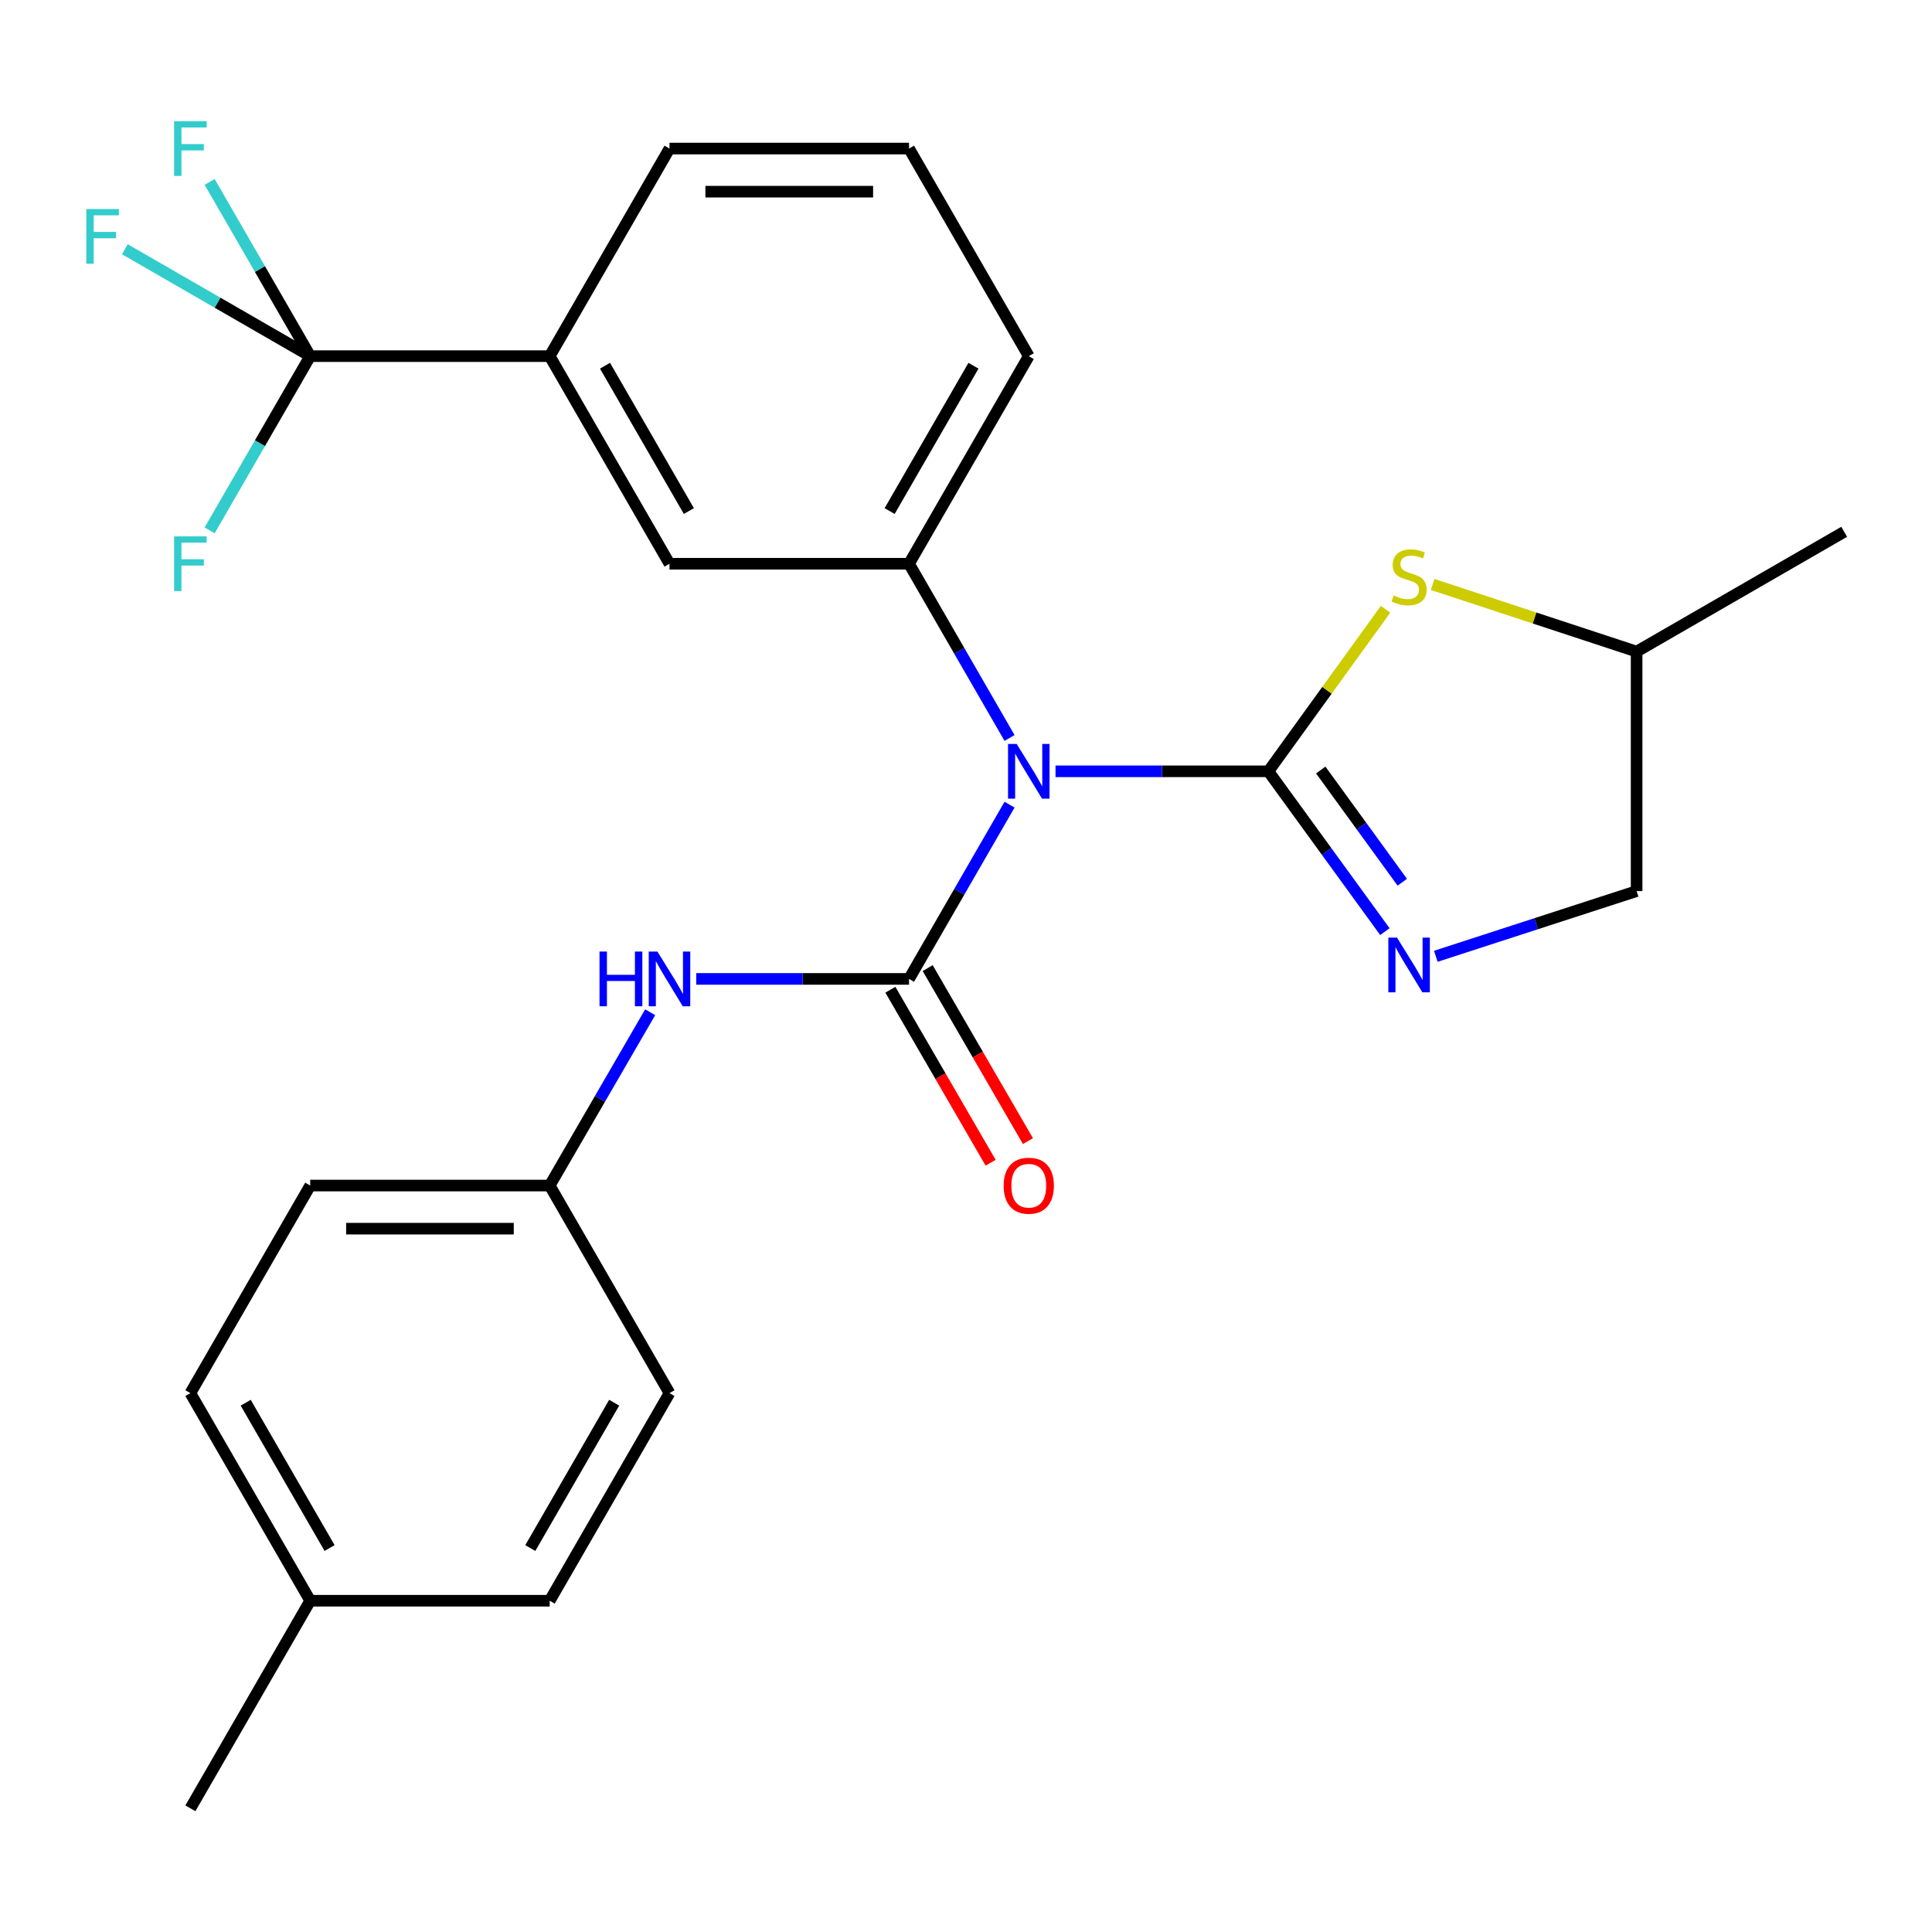 <?xml version='1.0' encoding='iso-8859-1'?>
<svg version='1.1' baseProfile='full'
              xmlns='http://www.w3.org/2000/svg'
                      xmlns:rdkit='http://www.rdkit.org/xml'
                      xmlns:xlink='http://www.w3.org/1999/xlink'
                  xml:space='preserve'
width='1000px' height='1000px' viewBox='0 0 1000 1000'>
<!-- END OF HEADER -->
<rect style='opacity:1.0;fill:#FFFFFF;stroke:none' width='1000' height='1000' x='0' y='0'> </rect>
<path class='bond-0' d='M 656.513,399.231 L 601.424,399.231' style='fill:none;fill-rule:evenodd;stroke:#000000;stroke-width:6px;stroke-linecap:butt;stroke-linejoin:miter;stroke-opacity:1' />
<path class='bond-0' d='M 601.424,399.231 L 546.335,399.231' style='fill:none;fill-rule:evenodd;stroke:#0000FF;stroke-width:6px;stroke-linecap:butt;stroke-linejoin:miter;stroke-opacity:1' />
<path class='bond-2' d='M 656.513,399.231 L 686.66,440.72' style='fill:none;fill-rule:evenodd;stroke:#000000;stroke-width:6px;stroke-linecap:butt;stroke-linejoin:miter;stroke-opacity:1' />
<path class='bond-2' d='M 686.66,440.72 L 716.808,482.21' style='fill:none;fill-rule:evenodd;stroke:#0000FF;stroke-width:6px;stroke-linecap:butt;stroke-linejoin:miter;stroke-opacity:1' />
<path class='bond-2' d='M 683.613,398.558 L 704.716,427.601' style='fill:none;fill-rule:evenodd;stroke:#000000;stroke-width:6px;stroke-linecap:butt;stroke-linejoin:miter;stroke-opacity:1' />
<path class='bond-2' d='M 704.716,427.601 L 725.819,456.643' style='fill:none;fill-rule:evenodd;stroke:#0000FF;stroke-width:6px;stroke-linecap:butt;stroke-linejoin:miter;stroke-opacity:1' />
<path class='bond-3' d='M 656.513,399.231 L 686.837,357.297' style='fill:none;fill-rule:evenodd;stroke:#000000;stroke-width:6px;stroke-linecap:butt;stroke-linejoin:miter;stroke-opacity:1' />
<path class='bond-3' d='M 686.837,357.297 L 717.16,315.364' style='fill:none;fill-rule:evenodd;stroke:#CCCC00;stroke-width:6px;stroke-linecap:butt;stroke-linejoin:miter;stroke-opacity:1' />
<path class='bond-1' d='M 522.537,416.492 L 496.524,461.588' style='fill:none;fill-rule:evenodd;stroke:#0000FF;stroke-width:6px;stroke-linecap:butt;stroke-linejoin:miter;stroke-opacity:1' />
<path class='bond-1' d='M 496.524,461.588 L 470.51,506.684' style='fill:none;fill-rule:evenodd;stroke:#000000;stroke-width:6px;stroke-linecap:butt;stroke-linejoin:miter;stroke-opacity:1' />
<path class='bond-4' d='M 522.536,381.97 L 496.523,336.88' style='fill:none;fill-rule:evenodd;stroke:#0000FF;stroke-width:6px;stroke-linecap:butt;stroke-linejoin:miter;stroke-opacity:1' />
<path class='bond-4' d='M 496.523,336.88 L 470.51,291.79' style='fill:none;fill-rule:evenodd;stroke:#000000;stroke-width:6px;stroke-linecap:butt;stroke-linejoin:miter;stroke-opacity:1' />
<path class='bond-6' d='M 470.51,506.684 L 415.439,506.684' style='fill:none;fill-rule:evenodd;stroke:#000000;stroke-width:6px;stroke-linecap:butt;stroke-linejoin:miter;stroke-opacity:1' />
<path class='bond-6' d='M 415.439,506.684 L 360.368,506.684' style='fill:none;fill-rule:evenodd;stroke:#0000FF;stroke-width:6px;stroke-linecap:butt;stroke-linejoin:miter;stroke-opacity:1' />
<path class='bond-9' d='M 460.855,512.279 L 486.802,557.053' style='fill:none;fill-rule:evenodd;stroke:#000000;stroke-width:6px;stroke-linecap:butt;stroke-linejoin:miter;stroke-opacity:1' />
<path class='bond-9' d='M 486.802,557.053 L 512.749,601.826' style='fill:none;fill-rule:evenodd;stroke:#FF0000;stroke-width:6px;stroke-linecap:butt;stroke-linejoin:miter;stroke-opacity:1' />
<path class='bond-9' d='M 480.165,501.088 L 506.112,545.862' style='fill:none;fill-rule:evenodd;stroke:#000000;stroke-width:6px;stroke-linecap:butt;stroke-linejoin:miter;stroke-opacity:1' />
<path class='bond-9' d='M 506.112,545.862 L 532.06,590.635' style='fill:none;fill-rule:evenodd;stroke:#FF0000;stroke-width:6px;stroke-linecap:butt;stroke-linejoin:miter;stroke-opacity:1' />
<path class='bond-10' d='M 743.183,494.975 L 795.144,478.101' style='fill:none;fill-rule:evenodd;stroke:#0000FF;stroke-width:6px;stroke-linecap:butt;stroke-linejoin:miter;stroke-opacity:1' />
<path class='bond-10' d='M 795.144,478.101 L 847.105,461.228' style='fill:none;fill-rule:evenodd;stroke:#000000;stroke-width:6px;stroke-linecap:butt;stroke-linejoin:miter;stroke-opacity:1' />
<path class='bond-15' d='M 741.527,302.518 L 794.316,319.888' style='fill:none;fill-rule:evenodd;stroke:#CCCC00;stroke-width:6px;stroke-linecap:butt;stroke-linejoin:miter;stroke-opacity:1' />
<path class='bond-15' d='M 794.316,319.888 L 847.105,337.258' style='fill:none;fill-rule:evenodd;stroke:#000000;stroke-width:6px;stroke-linecap:butt;stroke-linejoin:miter;stroke-opacity:1' />
<path class='bond-8' d='M 470.51,291.79 L 346.528,291.79' style='fill:none;fill-rule:evenodd;stroke:#000000;stroke-width:6px;stroke-linecap:butt;stroke-linejoin:miter;stroke-opacity:1' />
<path class='bond-16' d='M 470.51,291.79 L 532.494,184.337' style='fill:none;fill-rule:evenodd;stroke:#000000;stroke-width:6px;stroke-linecap:butt;stroke-linejoin:miter;stroke-opacity:1' />
<path class='bond-16' d='M 460.475,264.52 L 503.864,189.302' style='fill:none;fill-rule:evenodd;stroke:#000000;stroke-width:6px;stroke-linecap:butt;stroke-linejoin:miter;stroke-opacity:1' />
<path class='bond-5' d='M 160.562,184.337 L 284.519,184.337' style='fill:none;fill-rule:evenodd;stroke:#000000;stroke-width:6px;stroke-linecap:butt;stroke-linejoin:miter;stroke-opacity:1' />
<path class='bond-11' d='M 160.562,184.337 L 134.533,139.247' style='fill:none;fill-rule:evenodd;stroke:#000000;stroke-width:6px;stroke-linecap:butt;stroke-linejoin:miter;stroke-opacity:1' />
<path class='bond-11' d='M 134.533,139.247 L 108.504,94.157' style='fill:none;fill-rule:evenodd;stroke:#33CCCC;stroke-width:6px;stroke-linecap:butt;stroke-linejoin:miter;stroke-opacity:1' />
<path class='bond-12' d='M 160.562,184.337 L 112.596,156.673' style='fill:none;fill-rule:evenodd;stroke:#000000;stroke-width:6px;stroke-linecap:butt;stroke-linejoin:miter;stroke-opacity:1' />
<path class='bond-12' d='M 112.596,156.673 L 64.63,129.009' style='fill:none;fill-rule:evenodd;stroke:#33CCCC;stroke-width:6px;stroke-linecap:butt;stroke-linejoin:miter;stroke-opacity:1' />
<path class='bond-13' d='M 160.562,184.337 L 134.533,229.432' style='fill:none;fill-rule:evenodd;stroke:#000000;stroke-width:6px;stroke-linecap:butt;stroke-linejoin:miter;stroke-opacity:1' />
<path class='bond-13' d='M 134.533,229.432 L 108.503,274.528' style='fill:none;fill-rule:evenodd;stroke:#33CCCC;stroke-width:6px;stroke-linecap:butt;stroke-linejoin:miter;stroke-opacity:1' />
<path class='bond-14' d='M 336.527,523.935 L 310.523,568.788' style='fill:none;fill-rule:evenodd;stroke:#0000FF;stroke-width:6px;stroke-linecap:butt;stroke-linejoin:miter;stroke-opacity:1' />
<path class='bond-14' d='M 310.523,568.788 L 284.519,613.641' style='fill:none;fill-rule:evenodd;stroke:#000000;stroke-width:6px;stroke-linecap:butt;stroke-linejoin:miter;stroke-opacity:1' />
<path class='bond-7' d='M 284.519,184.337 L 346.528,291.79' style='fill:none;fill-rule:evenodd;stroke:#000000;stroke-width:6px;stroke-linecap:butt;stroke-linejoin:miter;stroke-opacity:1' />
<path class='bond-7' d='M 313.151,189.299 L 356.558,264.516' style='fill:none;fill-rule:evenodd;stroke:#000000;stroke-width:6px;stroke-linecap:butt;stroke-linejoin:miter;stroke-opacity:1' />
<path class='bond-27' d='M 284.519,184.337 L 346.528,76.896' style='fill:none;fill-rule:evenodd;stroke:#000000;stroke-width:6px;stroke-linecap:butt;stroke-linejoin:miter;stroke-opacity:1' />
<path class='bond-26' d='M 847.105,461.228 L 847.105,337.258' style='fill:none;fill-rule:evenodd;stroke:#000000;stroke-width:6px;stroke-linecap:butt;stroke-linejoin:miter;stroke-opacity:1' />
<path class='bond-18' d='M 284.519,613.641 L 160.562,613.641' style='fill:none;fill-rule:evenodd;stroke:#000000;stroke-width:6px;stroke-linecap:butt;stroke-linejoin:miter;stroke-opacity:1' />
<path class='bond-18' d='M 265.925,635.96 L 179.155,635.96' style='fill:none;fill-rule:evenodd;stroke:#000000;stroke-width:6px;stroke-linecap:butt;stroke-linejoin:miter;stroke-opacity:1' />
<path class='bond-19' d='M 284.519,613.641 L 346.528,721.082' style='fill:none;fill-rule:evenodd;stroke:#000000;stroke-width:6px;stroke-linecap:butt;stroke-linejoin:miter;stroke-opacity:1' />
<path class='bond-25' d='M 847.105,337.258 L 954.545,275.261' style='fill:none;fill-rule:evenodd;stroke:#000000;stroke-width:6px;stroke-linecap:butt;stroke-linejoin:miter;stroke-opacity:1' />
<path class='bond-23' d='M 532.494,184.337 L 470.51,76.896' style='fill:none;fill-rule:evenodd;stroke:#000000;stroke-width:6px;stroke-linecap:butt;stroke-linejoin:miter;stroke-opacity:1' />
<path class='bond-17' d='M 160.562,828.535 L 98.54,721.082' style='fill:none;fill-rule:evenodd;stroke:#000000;stroke-width:6px;stroke-linecap:butt;stroke-linejoin:miter;stroke-opacity:1' />
<path class='bond-17' d='M 170.589,801.26 L 127.173,726.043' style='fill:none;fill-rule:evenodd;stroke:#000000;stroke-width:6px;stroke-linecap:butt;stroke-linejoin:miter;stroke-opacity:1' />
<path class='bond-24' d='M 160.562,828.535 L 98.54,935.976' style='fill:none;fill-rule:evenodd;stroke:#000000;stroke-width:6px;stroke-linecap:butt;stroke-linejoin:miter;stroke-opacity:1' />
<path class='bond-28' d='M 160.562,828.535 L 284.519,828.535' style='fill:none;fill-rule:evenodd;stroke:#000000;stroke-width:6px;stroke-linecap:butt;stroke-linejoin:miter;stroke-opacity:1' />
<path class='bond-20' d='M 160.562,613.641 L 98.54,721.082' style='fill:none;fill-rule:evenodd;stroke:#000000;stroke-width:6px;stroke-linecap:butt;stroke-linejoin:miter;stroke-opacity:1' />
<path class='bond-21' d='M 346.528,721.082 L 284.519,828.535' style='fill:none;fill-rule:evenodd;stroke:#000000;stroke-width:6px;stroke-linecap:butt;stroke-linejoin:miter;stroke-opacity:1' />
<path class='bond-21' d='M 317.896,726.044 L 274.489,801.262' style='fill:none;fill-rule:evenodd;stroke:#000000;stroke-width:6px;stroke-linecap:butt;stroke-linejoin:miter;stroke-opacity:1' />
<path class='bond-22' d='M 346.528,76.896 L 470.51,76.896' style='fill:none;fill-rule:evenodd;stroke:#000000;stroke-width:6px;stroke-linecap:butt;stroke-linejoin:miter;stroke-opacity:1' />
<path class='bond-22' d='M 365.125,99.215 L 451.913,99.215' style='fill:none;fill-rule:evenodd;stroke:#000000;stroke-width:6px;stroke-linecap:butt;stroke-linejoin:miter;stroke-opacity:1' />
<path  class='atom-1' d='M 526.234 385.071
L 535.514 400.071
Q 536.434 401.551, 537.914 404.231
Q 539.394 406.911, 539.474 407.071
L 539.474 385.071
L 543.234 385.071
L 543.234 413.391
L 539.354 413.391
L 529.394 396.991
Q 528.234 395.071, 526.994 392.871
Q 525.794 390.671, 525.434 389.991
L 525.434 413.391
L 521.754 413.391
L 521.754 385.071
L 526.234 385.071
' fill='#0000FF'/>
<path  class='atom-3' d='M 723.087 485.307
L 732.367 500.307
Q 733.287 501.787, 734.767 504.467
Q 736.247 507.147, 736.327 507.307
L 736.327 485.307
L 740.087 485.307
L 740.087 513.627
L 736.207 513.627
L 726.247 497.227
Q 725.087 495.307, 723.847 493.107
Q 722.647 490.907, 722.287 490.227
L 722.287 513.627
L 718.607 513.627
L 718.607 485.307
L 723.087 485.307
' fill='#0000FF'/>
<path  class='atom-4' d='M 721.347 308.23
Q 721.667 308.35, 722.987 308.91
Q 724.307 309.47, 725.747 309.83
Q 727.227 310.15, 728.667 310.15
Q 731.347 310.15, 732.907 308.87
Q 734.467 307.55, 734.467 305.27
Q 734.467 303.71, 733.667 302.75
Q 732.907 301.79, 731.707 301.27
Q 730.507 300.75, 728.507 300.15
Q 725.987 299.39, 724.467 298.67
Q 722.987 297.95, 721.907 296.43
Q 720.867 294.91, 720.867 292.35
Q 720.867 288.79, 723.267 286.59
Q 725.707 284.39, 730.507 284.39
Q 733.787 284.39, 737.507 285.95
L 736.587 289.03
Q 733.187 287.63, 730.627 287.63
Q 727.867 287.63, 726.347 288.79
Q 724.827 289.91, 724.867 291.87
Q 724.867 293.39, 725.627 294.31
Q 726.427 295.23, 727.547 295.75
Q 728.707 296.27, 730.627 296.87
Q 733.187 297.67, 734.707 298.47
Q 736.227 299.27, 737.307 300.91
Q 738.427 302.51, 738.427 305.27
Q 738.427 309.19, 735.787 311.31
Q 733.187 313.39, 728.827 313.39
Q 726.307 313.39, 724.387 312.83
Q 722.507 312.31, 720.267 311.39
L 721.347 308.23
' fill='#CCCC00'/>
<path  class='atom-7' d='M 310.308 492.524
L 314.148 492.524
L 314.148 504.564
L 328.628 504.564
L 328.628 492.524
L 332.468 492.524
L 332.468 520.844
L 328.628 520.844
L 328.628 507.764
L 314.148 507.764
L 314.148 520.844
L 310.308 520.844
L 310.308 492.524
' fill='#0000FF'/>
<path  class='atom-7' d='M 340.268 492.524
L 349.548 507.524
Q 350.468 509.004, 351.948 511.684
Q 353.428 514.364, 353.508 514.524
L 353.508 492.524
L 357.268 492.524
L 357.268 520.844
L 353.388 520.844
L 343.428 504.444
Q 342.268 502.524, 341.028 500.324
Q 339.828 498.124, 339.468 497.444
L 339.468 520.844
L 335.788 520.844
L 335.788 492.524
L 340.268 492.524
' fill='#0000FF'/>
<path  class='atom-10' d='M 519.494 613.721
Q 519.494 606.921, 522.854 603.121
Q 526.214 599.321, 532.494 599.321
Q 538.774 599.321, 542.134 603.121
Q 545.494 606.921, 545.494 613.721
Q 545.494 620.601, 542.094 624.521
Q 538.694 628.401, 532.494 628.401
Q 526.254 628.401, 522.854 624.521
Q 519.494 620.641, 519.494 613.721
M 532.494 625.201
Q 536.814 625.201, 539.134 622.321
Q 541.494 619.401, 541.494 613.721
Q 541.494 608.161, 539.134 605.361
Q 536.814 602.521, 532.494 602.521
Q 528.174 602.521, 525.814 605.321
Q 523.494 608.121, 523.494 613.721
Q 523.494 619.441, 525.814 622.321
Q 528.174 625.201, 532.494 625.201
' fill='#FF0000'/>
<path  class='atom-12' d='M 90.12 62.736
L 106.96 62.736
L 106.96 65.976
L 93.92 65.976
L 93.92 74.576
L 105.52 74.576
L 105.52 77.856
L 93.92 77.856
L 93.92 91.056
L 90.12 91.056
L 90.12 62.736
' fill='#33CCCC'/>
<path  class='atom-13' d='M 44.689 108.204
L 61.529 108.204
L 61.529 111.444
L 48.489 111.444
L 48.489 120.044
L 60.089 120.044
L 60.089 123.324
L 48.489 123.324
L 48.489 136.524
L 44.689 136.524
L 44.689 108.204
' fill='#33CCCC'/>
<path  class='atom-14' d='M 90.12 277.63
L 106.96 277.63
L 106.96 280.87
L 93.92 280.87
L 93.92 289.47
L 105.52 289.47
L 105.52 292.75
L 93.92 292.75
L 93.92 305.95
L 90.12 305.95
L 90.12 277.63
' fill='#33CCCC'/>
</svg>
